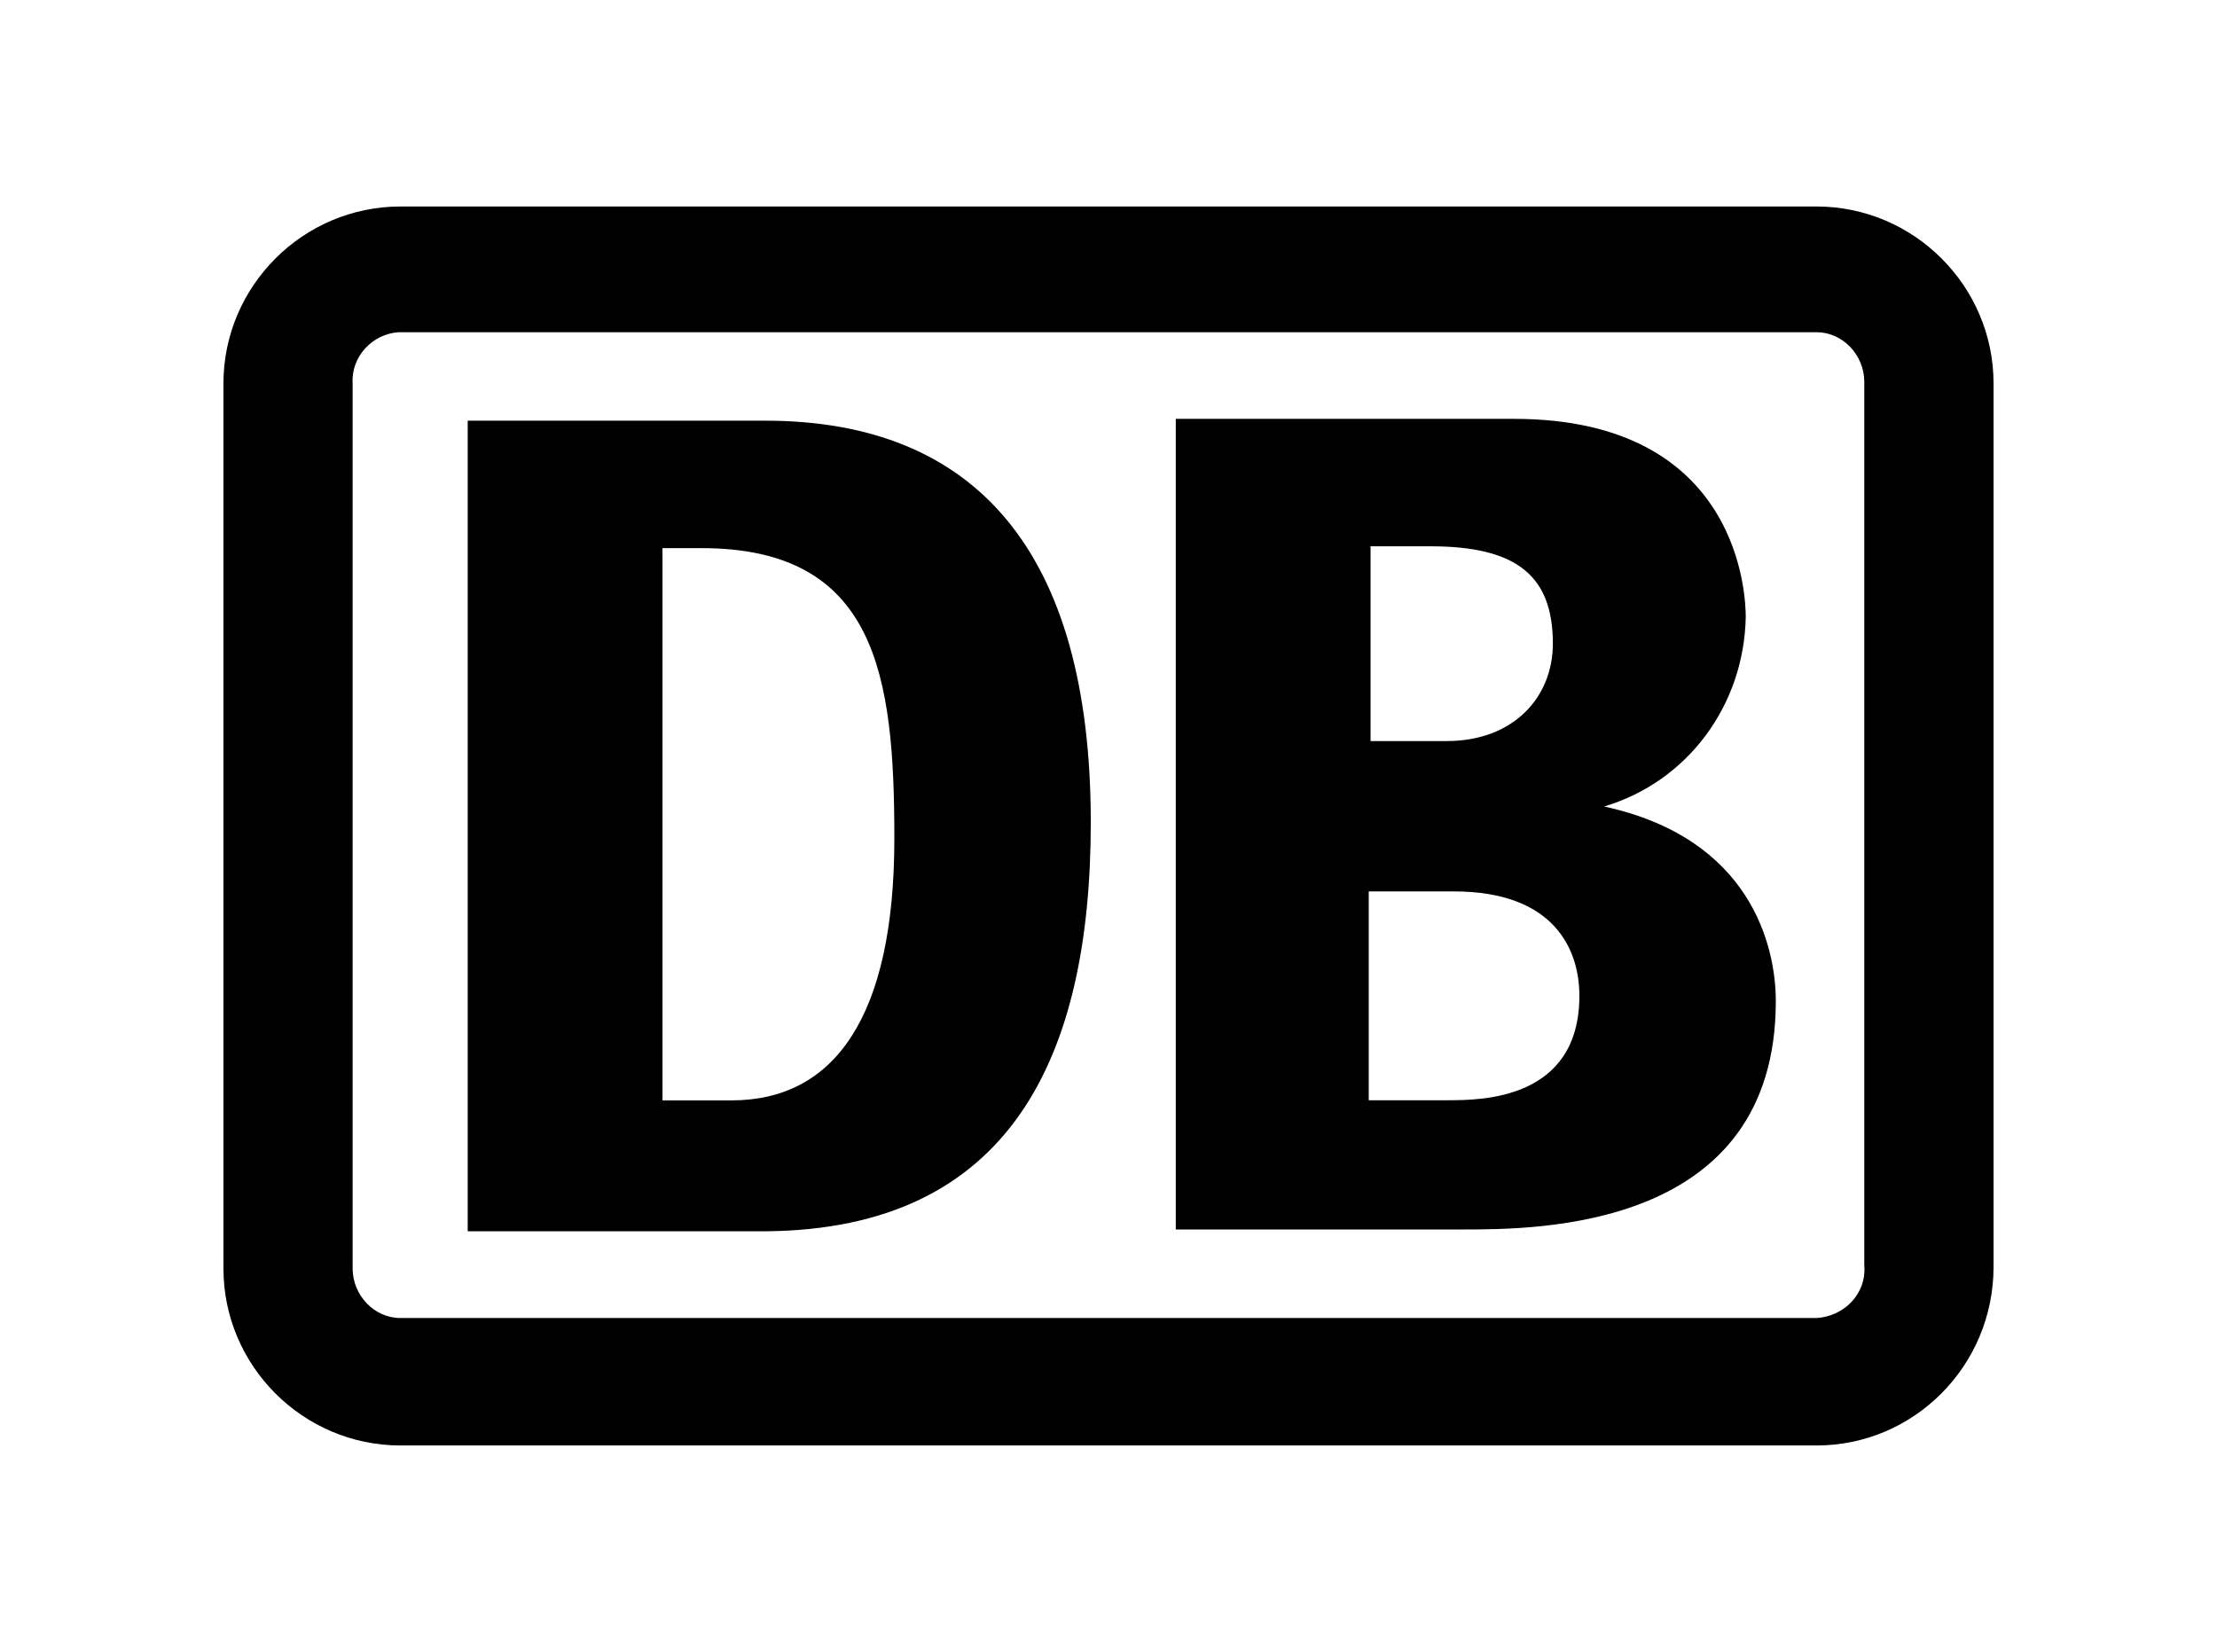 <?xml version="1.0" encoding="UTF-8"?><svg id="Ebene_1" xmlns="http://www.w3.org/2000/svg" viewBox="0 0 268.39 200"><path d="M219.91,25H48.48c-11.79,0-21.43,9.64-21.43,21.43v107.14c0,11.79,9.64,21.43,21.43,21.43h171.43c11.79,0,21.43-9.64,21.43-21.64V46.43c0-11.79-9.64-21.43-21.43-21.43ZM225.7,153.36c.21,3.21-2.36,6-5.79,6.21H48.48c-3.21,0-5.79-2.79-5.79-6V46.43c-.21-3.21,2.36-6,5.57-6.21h171.64c3.21,0,5.79,2.79,5.79,6v107.14Z"/><path d="M92.62,149.07h-36V50.93h36c25.5,0,39.43,15.86,39.43,48.64,0,28.29-9.64,49.29-39.43,49.5ZM108.27,101.5c0-19.71-2.14-35.14-23.36-35.14h-4.71v66.86h8.36c12.43,0,19.71-10.07,19.71-31.71ZM194.2,97.64c10.07-3,16.93-12.21,17.14-22.93,0-2.14-.43-24-28.07-24h-40.93v98.14h34.71c9.21,0,37.93,0,37.93-27.64,0-6.64-3-19.71-20.79-23.57ZM165.7,66.14h7.5c10.5,0,14.79,3.64,14.79,11.79,0,6.43-4.71,11.79-12.86,11.79h-9.21v-23.57h-.21ZM175.34,133.21h-9.64v-25.29h10.29c12.21,0,15.21,7.07,15.21,12.64,0,12.64-12,12.64-15.86,12.64Z"/></svg>